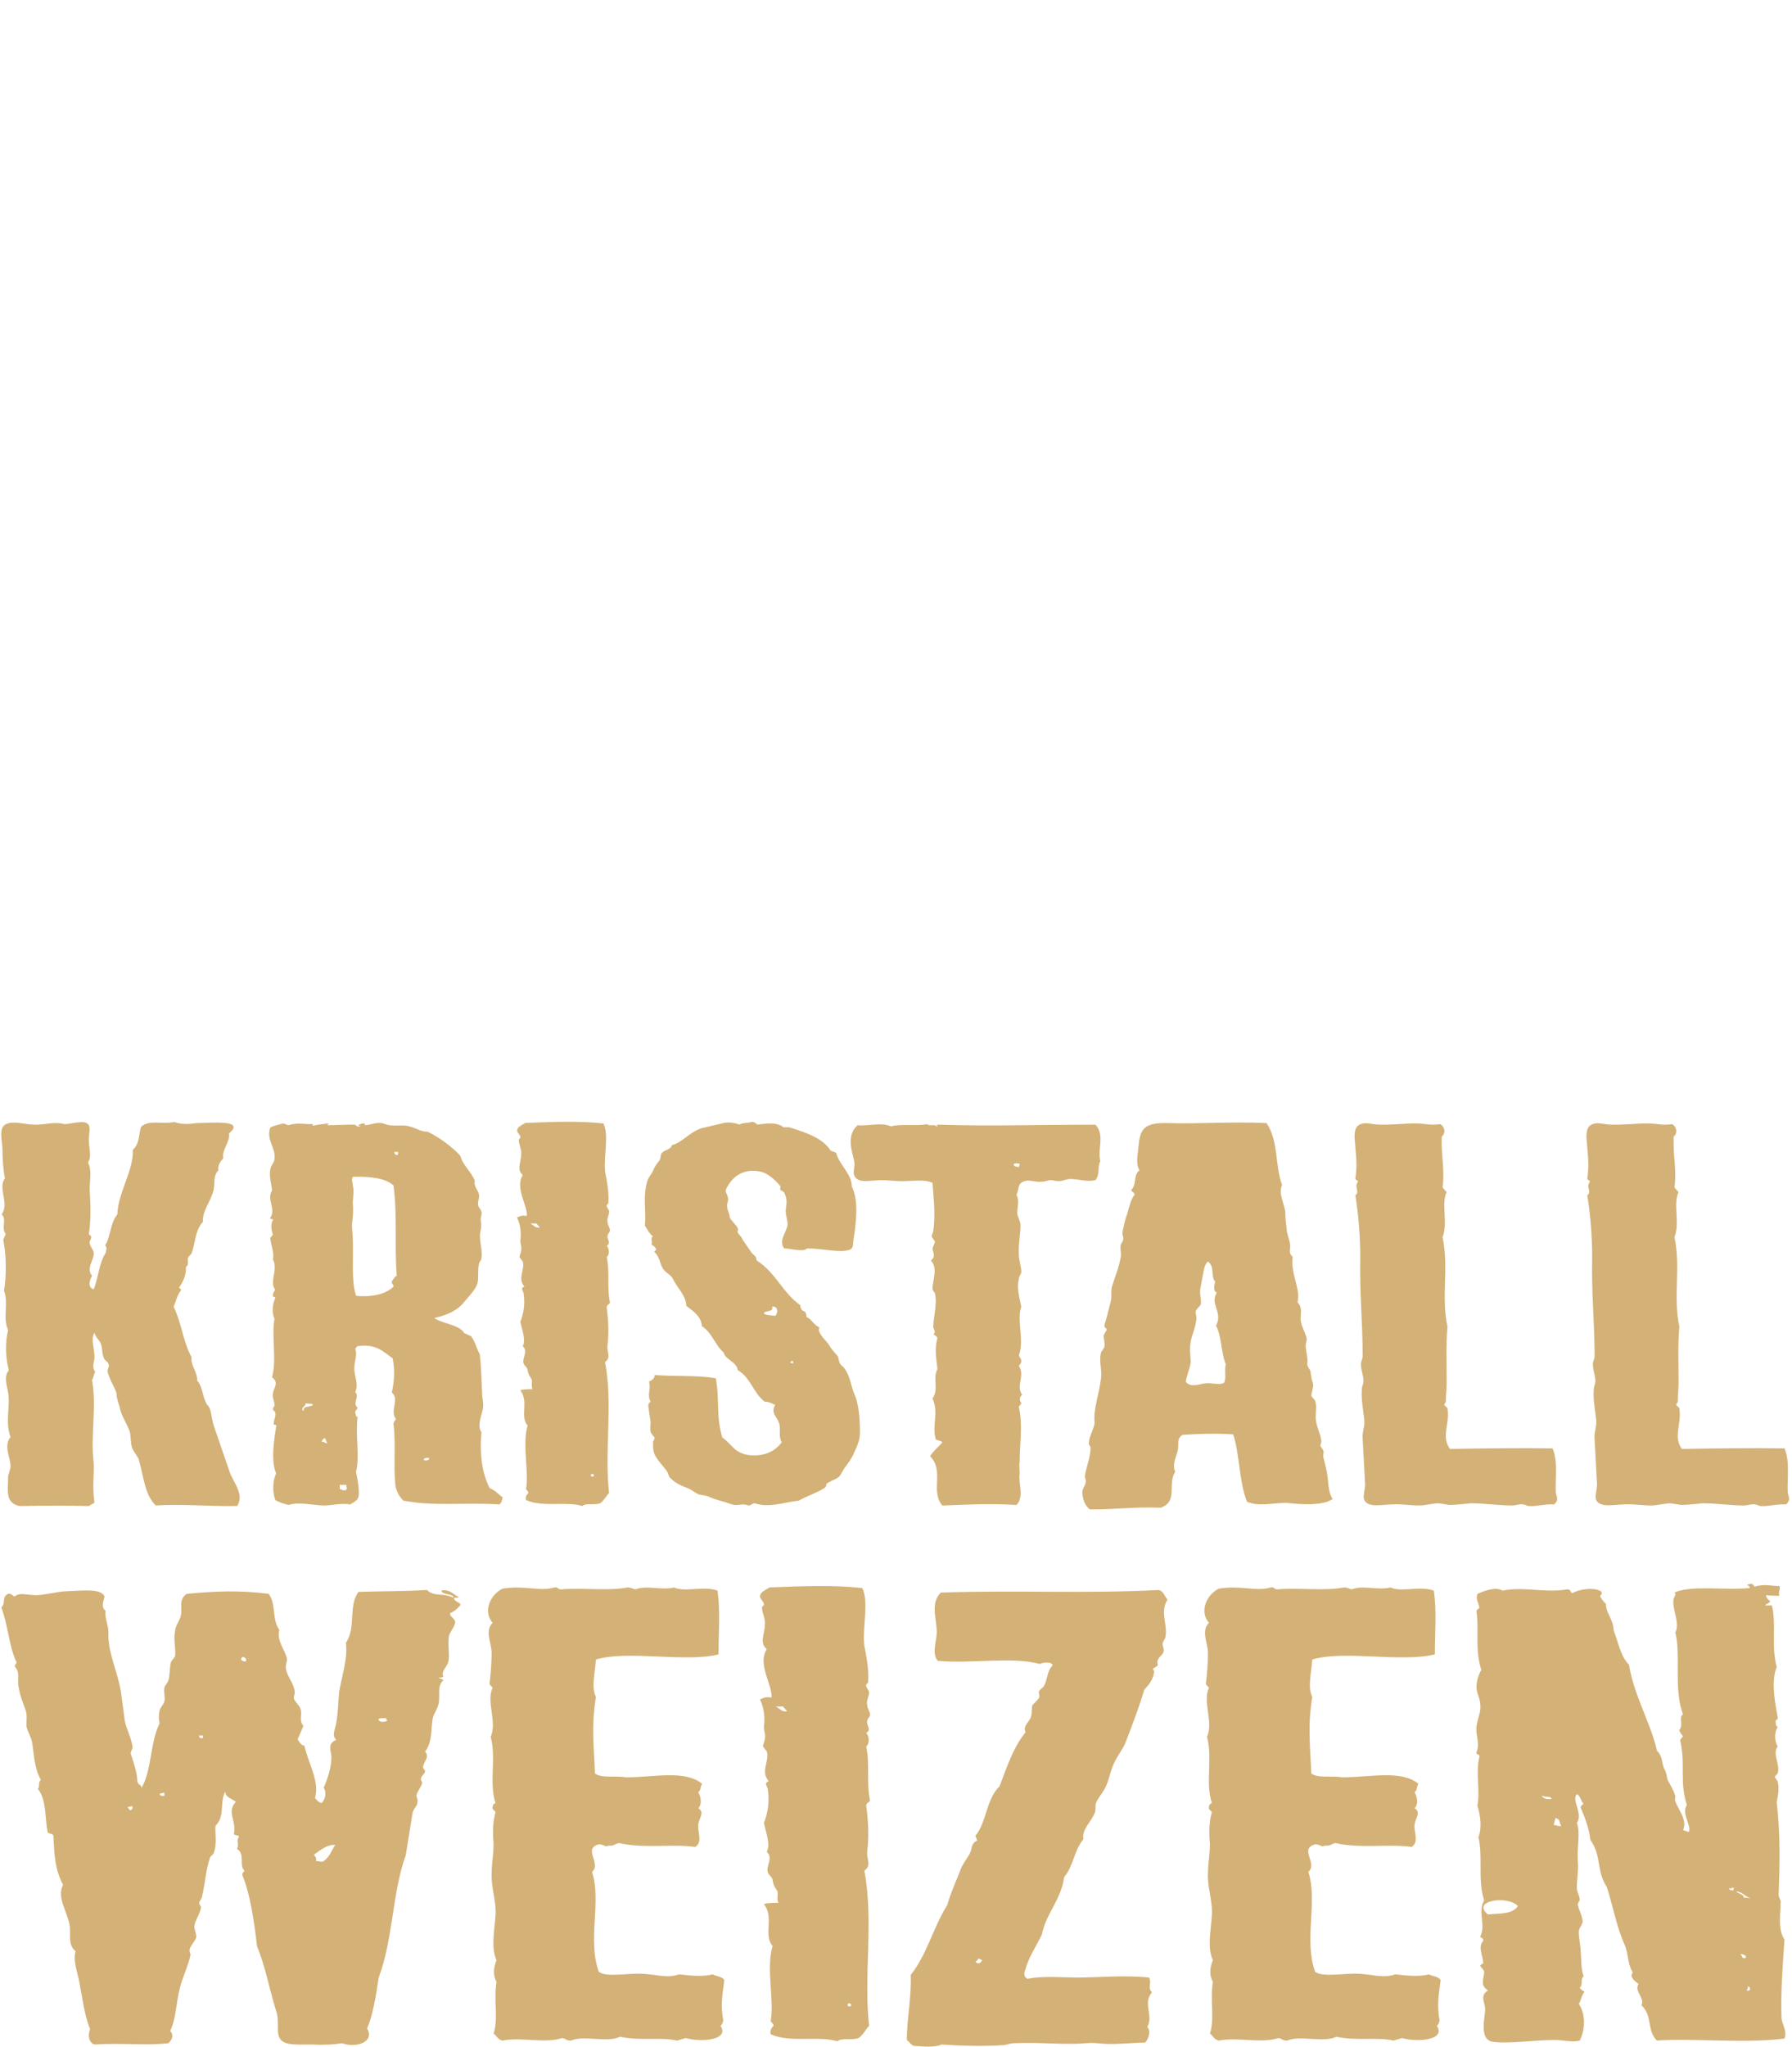 <?xml version="1.0" encoding="UTF-8"?><svg id="a" xmlns="http://www.w3.org/2000/svg" viewBox="0 0 648 740"><defs><style>.b{fill:#d4b176;}</style></defs><g/><g><path class="b" d="M162.77,583.19c-.35,.93,1.4,1.86,1.75,2.79,.35,1.63-1.4,3.26-2.09,5.12-.7,3.26,.35,7.21-.35,9.77-.35,1.63-2.79,3.49-1.75,5.12-.35,.47-.7,.47-1.75,.47,.35,.46,1.4,.46,1.75,.93-2.44,2.33-1.05,5.12-1.75,8.61-.35,1.86-1.75,3.49-2.09,5.12-.7,3.49,0,8.61-2.79,12.1,1.75,1.86-.35,3.49-.7,5.35-.35,.7,.7,.93,.7,1.86,0,.7-1.4,1.63-1.4,2.33-.35,.7,.35,1.16,.35,1.86-.35,1.4-1.75,3.03-2.09,4.42,0,.7,.7,1.63,.35,2.56,0,1.4-1.4,2.09-1.75,3.96l-2.44,15.13c-4.89,13.5-4.54,30.25-9.77,44.22-1.05,6.75-2.09,13.5-4.19,18.39,2.79,4.89-3.84,7.21-9.08,5.35-2.79,.47-6.63,.7-10.82,.47-5.93,0-10.47,.46-11.87-2.56-1.05-2.09,0-6.28-1.05-9.31-2.44-7.68-4.19-17.22-6.98-23.51-1.05-9.08-2.44-18.85-5.24-25.6-.35-.93,.35-1.4,.7-1.86-2.09-1.63,.35-6.28-2.79-7.91,1.05-1.4-.35-2.56,.7-4.19,.35-.93-1.4-.46-1.75-1.16,1.05-4.89-2.79-7.91,.7-11.64-1.4-1.16-3.84-1.63-3.84-3.72-2.09,3.96,0,9.08-3.49,12.33-.35,2.56,.7,6.28-.7,10.01-.35,.7-1.4,1.16-1.4,1.86-1.4,3.96-1.75,9.54-2.79,13.73,0,.7-1.05,1.86-1.05,2.33,0,.7,.7,1.16,.7,1.63-.35,2.33-2.09,4.42-2.44,6.75,0,1.4,.7,2.56,.7,3.96-.35,1.63-2.44,3.26-2.44,4.89,0,.47,.35,1.16,.35,1.63-.7,3.26-2.09,6.28-3.14,9.54-2.09,5.82-1.75,12.8-4.19,17.92,1.4,1.4,.7,3.26-.7,4.42-8.73,.93-17.45-.23-26.53,.47,0-.23-.35,0-.7-.23-1.75-1.16-1.75-3.49-1.05-5.35-2.09-5.12-2.79-11.4-3.84-16.76-.7-3.96-2.44-7.91-1.4-11.4-2.79-2.33-1.75-5.59-2.09-9.08-.7-4.89-4.89-10.47-2.44-14.89-3.14-6.05-3.14-11.4-3.49-17.69,0-.93-1.75-.7-2.09-1.4-1.05-5.35-.35-11.64-3.49-15.59,.7-.7,0-2.56,1.05-3.26-2.44-4.42-2.44-9.08-3.14-13.5-.35-2.09-1.75-3.96-2.09-6.05,0-1.86,.35-3.96-.35-5.82-.7-2.09-2.09-5.35-2.44-8.15-.7-2.56,.7-5.35-1.4-7.45,0-.46,.35-1.16,.7-1.4-2.79-5.59-3.14-13.73-5.59-20.01,1.75-1.4,0-3.72,2.44-4.89,1.4-.23,1.4,.7,2.44,.93,1.75-1.63,4.54-.46,7.68-.46,2.79,0,6.98-1.16,10.47-1.4,6.63-.23,12.92-1.16,14.31,1.86-.35,1.63-1.4,3.96,.35,5.12-.35,2.79,1.05,5.12,1.05,7.91-.35,7.21,3.49,14.43,4.54,21.64l1.4,10.47c.7,3.03,2.44,6.28,2.79,9.31,0,.7-.7,1.63-.7,2.33,1.05,3.03,2.44,7.21,2.44,10.24,.35,1.16,1.75,1.16,1.4,2.33,3.84-6.28,3.14-16.52,6.63-23.51-.35-1.4-.35-3.03,0-4.65,.35-1.16,1.4-2.09,1.75-3.26,.35-1.4-.35-3.26,0-4.89,0-.7,1.05-1.63,1.4-2.56,.7-2.33,.35-4.89,1.05-6.98l1.4-1.86c.35-3.03-.7-6.05,0-9.08,0-1.86,1.75-3.72,2.09-5.82,.7-2.56-1.05-5.35,2.09-7.68,10.12-.93,18.85-1.4,29.67,0,2.79,3.72,1.05,9.08,3.84,13.03-1.05,3.96,2.09,7.21,2.79,10.47,0,1.16-.7,2.56-.35,3.72,.35,2.79,3.14,5.35,3.14,8.61,0,.47-.35,1.16-.35,1.86,.35,1.4,2.09,2.56,2.44,3.96,.7,2.09-.7,4.19,1.05,6.05l-2.09,4.89c.7,.93,1.05,2.09,2.44,2.33,1.4,6.28,5.59,13.03,3.84,18.85,.7,.7,1.05,1.63,2.44,1.86,1.4-1.63,1.75-3.96,.7-5.59,1.4-3.03,2.79-7.45,2.79-10.94,0-2.33-1.75-4.89,1.75-6.28-1.75-1.86-.35-3.72,0-6.28,.7-3.49,.7-7.68,1.05-11.17,1.05-6.05,3.14-11.87,2.44-17.69,3.84-5.59,.7-13.03,4.54-18.39,6.63-.23,18.15-.23,24.79-.7,2.44,2.56,5.93,.93,9.43,2.79,.7-1.4-4.19-.93-4.19-2.56,2.79-.7,4.54,1.63,6.28,2.33,0,.46-1.75,0-1.75,.46,0,1.16,2.09,1.4,2.44,2.33-1.05,1.16-2.09,2.33-3.84,3.03Zm-116.6,70.05c0,.46,.7,.7,.7,1.16,1.05,0,1.05-.7,1.05-1.4-.7,0-1.4,.23-1.75,.23Zm13.27-5.12c-.7,0-1.4,.23-1.75,.46,0,.47,.7,.7,1.75,.7v-1.16Zm13.96-20.71h-1.4c0,.46,0,1.16,1.4,.93v-.93Zm14.31-28.39c-1.05,.7-.35,1.63,1.05,1.63,.7-.47,0-1.63-1.05-1.63Zm25.83,71.45c.35,.7,1.05,1.16,.7,2.33,1.05,0,1.4,.23,2.44,.23,2.44-1.4,3.14-3.96,4.54-6.05-3.14-.23-5.59,2.09-7.68,3.49Zm26.18-49.34c-1.05,0-2.44,0-2.79,.23-.35,1.4,2.79,1.4,3.14,.46-.35-.23-.7-.23-.35-.7Z"/><path class="b" d="M261.57,730.5c-.35,.7-.35,1.4-1.05,1.86,3.49,5.12-6.98,6.05-12.57,4.42l-3.14,.93c-5.59-1.4-12.92,.23-20.6-1.4-4.89,2.33-12.92-.7-17.8,1.4-1.75,0-1.75-.7-3.14-.93-6.28,2.09-14.66-.47-21.64,.93-1.75-.47-2.09-1.86-3.14-2.56,1.75-5.12,0-12.1,1.05-18.62-1.4-2.79-1.05-5.12,0-7.91-2.09-4.65-.7-10.71-.35-16.29,.35-5.12-1.75-10.24-1.4-15.36,0-3.03,.7-6.98,.7-10.47-.35-3.72-.35-7.68,.7-11.4-.35-.7-1.4-.93-1.05-1.86,0-.7,.35-1.16,1.05-1.4-2.44-7.45,.35-16.06-1.75-23.97,2.44-5.35-1.75-12.8,.7-17.69-.35-.7-1.4-.93-1.05-2.09,.35-3.03,.7-6.98,.7-10.94-.35-3.96-2.44-7.68,.35-10.47-3.49-3.96-1.05-10.01,3.49-12.33,7.68-1.4,13.61,1.16,18.85-.47,1.4-.23,1.05,.7,2.44,.7,7.68-.7,16.76,.7,24.09-.7,1.05,0,1.75,.47,2.79,.7,3.84-1.63,9.77,.47,13.96-.7,3.84,1.86,10.82-.7,15.71,1.16,1.05,7.68,.35,15.36,.35,23.04-12.22,3.03-32.81-1.63-44.33,1.86-.35,5.12-1.75,10.01,0,13.5-1.75,10.71-.7,18.15-.35,27.69,2.44,1.86,7.33,.7,11.17,1.4,10.12,0,21.29-2.79,27.58,2.33-.7,.93-.35,2.33-1.4,3.03,1.05,1.86,1.4,4.42,0,5.82,2.44,1.4,.35,3.49,0,5.82-.35,2.79,1.75,6.28-1.05,8.15-8.73-1.16-18.5,.7-27.58-1.4-1.4,.23-1.75,1.16-3.84,.93-1.4,.7-1.4-.46-3.49-.46-5.93,1.63,1.05,6.75-2.44,10.01,3.49,10.71-1.75,24.44,2.44,36.07,2.79,2.09,10.47,.46,15.36,.7,4.19,0,9.43,1.86,13.61,.23,4.19,.46,8.73,.93,12.22,0,1.05,.7,3.49,.7,4.19,2.09-.7,5.35-1.4,9.31-.35,14.66Z"/><path class="b" d="M313.24,652.77c.7,5.12,1.05,11.17,.35,16.52-.35,2.56,1.75,5.12-1.05,6.98,3.49,17.92-.35,38.4,1.75,56.09-1.4,1.4-2.09,3.26-3.84,4.42-2.44,.93-5.93-.23-7.68,1.16-6.98-2.09-17.1,.7-24.09-2.56-.35-1.4,.35-2.33,1.05-3.03,0-.7-.7-1.16-1.05-1.63,1.4-7.45-1.75-19.08,.7-27.23-3.49-3.96,.7-10.24-3.14-15.13,1.05-.47,3.84-.47,5.24-.47-.7-1.4,0-2.79-.35-4.19-.7-1.16-1.4-1.86-1.75-3.96,0-1.16-1.75-2.09-1.75-3.03-.7-2.09,2.09-5.12-.35-7.21,1.4-2.79-.35-7.21-1.05-10.47,1.4-3.49,2.09-7.45,1.4-12.33-.35-1.16-1.4-2.09,.35-2.79-3.14-3.49,.35-7.21-.7-10.71l-1.4-1.86c0-.7,.7-1.86,.7-2.79,.35-1.4-.35-2.79-.35-4.19,.35-2.79,.35-6.28-1.4-10.01,1.75-.7,1.75-.93,4.19-.7,.35-4.42-5.24-12.1-1.75-17.45-2.79-2.33-.7-5.59-.7-8.84,.35-1.86-1.05-4.42-1.05-6.28,0-.23,1.05-.93,.7-1.16,0-.93-1.4-1.86-1.4-2.79,0-1.63,2.44-2.56,3.49-3.26,12.22-.47,23.04-.93,33.51,.23,2.44,5.12,0,13.96,.7,20.71,.7,3.49,1.75,8.84,1.4,13.27,0,.47-1.05,.93-.7,1.4,0,.7,1.05,1.63,1.05,2.33,0,1.4-1.05,3.03-.7,4.42,0,1.4,1.05,2.56,1.05,3.72,0,.7-1.05,1.4-1.05,2.33-.35,1.4,1.75,3.03-.35,4.19,1.05,1.16,1.4,3.72,0,4.89,1.4,6.05,0,13.5,1.4,19.55-.35,.7-1.4,.93-1.4,1.86Zm-30.02-35.84h-2.79c1.4,.46,2.44,2.33,4.19,1.63-.35-.47-1.05-.93-1.4-1.63Zm23.74,107.29c-.7,.23-.7,1.16,.35,1.16,.7-.23,.7-1.16-.35-1.16Z"/><path class="b" d="M421.45,591.57c0,.93-1.05,1.86-1.05,2.79s.7,1.86,.35,2.79c-.35,1.16-1.75,1.86-2.09,3.03-.35,.47,0,1.4,0,1.86-.35,.46-1.4,.93-1.75,1.16,0,.47,.7,1.16,.35,1.63-.35,2.33-1.75,4.19-3.49,6.05-2.09,6.98-4.54,13.27-6.98,19.55-1.05,2.33-2.79,4.42-3.84,6.75-1.4,2.79-1.75,5.82-3.14,8.84-1.05,2.09-2.79,3.96-3.49,5.82-.35,1.16,0,2.09-.35,3.26-1.05,3.26-4.89,6.05-4.19,9.77-3.49,4.19-3.49,9.54-6.98,13.73-1.05,8.15-6.63,13.26-8.03,20.71-1.75,3.72-4.89,8.38-5.93,12.57-.35,.93-1.05,2.56,.7,3.49,5.59-1.16,12.22-.47,18.15-.47,7.33,0,16.41-.93,25.83,0,1.05,2.09-.7,3.72,1.05,5.35-3.49,3.96,.7,8.38-1.75,12.57,1.4,1.16,.7,3.96-.7,5.59-3.84,0-9.77,.7-14.31,.47-3.14-.23-4.54-.47-7.33-.23-7.33,.7-16.41-.46-25.83,0-1.4,0-2.79,.7-4.19,.7-6.98,.47-15.01,.23-21.99-.23-2.44,1.16-6.98,.7-10.12,.46-1.05-.46-1.4-1.4-2.44-2.09,0-7.45,1.75-15.59,1.4-23.51,5.93-7.45,8.03-16.99,13.27-25.37,1.05-3.96,2.79-7.68,4.54-12.1,.7-2.33,2.44-4.42,3.49-6.28,1.05-1.86,.35-3.72,2.79-4.89l-.7-1.63c4.19-5.12,3.84-13.27,8.73-17.92,2.79-7.21,4.89-13.96,9.43-19.55-1.05-2.09,1.05-3.49,1.75-5.12,.7-1.4,.35-3.26,.7-4.65,.7-.93,2.09-1.86,2.44-2.79,.35-.7-.35-1.63,0-2.33s1.4-1.16,1.75-1.86c1.4-2.56,1.05-5.35,3.14-7.45-.35-1.63-4.19-.93-4.54-.47-10.12-2.79-25.13,0-37-1.16-2.09-2.56-.7-6.05-.35-10.01,0-5.58-2.44-10.47,1.4-14.66,27.58-.93,51.32,.47,78.89-.93,1.75,.47,2.09,2.33,3.14,3.49-2.79,4.19,0,8.84-.7,13.27Zm-67.72,116.36c0,.7-.7,.93-1.05,1.4,.35,0,.7,.23,.7,.46,1.4,0,1.4-.7,1.75-1.16l-1.4-.7Z"/><path class="b" d="M520.6,730.5c-.35,.7-.35,1.4-1.05,1.86,3.49,5.12-6.98,6.05-12.57,4.42l-3.14,.93c-5.59-1.4-12.92,.23-20.6-1.4-4.89,2.33-12.92-.7-17.8,1.4-1.75,0-1.75-.7-3.14-.93-6.28,2.09-14.66-.47-21.64,.93-1.75-.47-2.09-1.86-3.14-2.56,1.75-5.12,0-12.1,1.05-18.62-1.4-2.79-1.05-5.12,0-7.91-2.09-4.65-.7-10.71-.35-16.29,.35-5.12-1.75-10.24-1.4-15.36,0-3.03,.7-6.98,.7-10.47-.35-3.72-.35-7.68,.7-11.4-.35-.7-1.4-.93-1.05-1.86,0-.7,.35-1.16,1.05-1.4-2.44-7.45,.35-16.06-1.75-23.97,2.44-5.35-1.75-12.8,.7-17.69-.35-.7-1.4-.93-1.05-2.09,.35-3.03,.7-6.98,.7-10.94-.35-3.96-2.44-7.68,.35-10.47-3.49-3.96-1.05-10.01,3.49-12.33,7.68-1.4,13.61,1.16,18.85-.47,1.4-.23,1.05,.7,2.44,.7,7.68-.7,16.76,.7,24.09-.7,1.05,0,1.75,.47,2.79,.7,3.84-1.63,9.77,.47,13.96-.7,3.84,1.86,10.82-.7,15.71,1.16,1.05,7.68,.35,15.36,.35,23.04-12.22,3.03-32.81-1.63-44.33,1.86-.35,5.12-1.75,10.01,0,13.5-1.75,10.71-.7,18.15-.35,27.69,2.44,1.86,7.33,.7,11.17,1.4,10.12,0,21.29-2.79,27.58,2.33-.7,.93-.35,2.33-1.4,3.03,1.05,1.86,1.4,4.42,0,5.82,2.44,1.4,.35,3.49,0,5.82-.35,2.79,1.75,6.28-1.05,8.15-8.73-1.16-18.5,.7-27.58-1.4-1.4,.23-1.75,1.16-3.84,.93-1.4,.7-1.4-.46-3.49-.46-5.93,1.63,1.05,6.75-2.44,10.01,3.49,10.71-1.75,24.44,2.44,36.07,2.79,2.09,10.47,.46,15.36,.7,4.19,0,9.43,1.86,13.61,.23,4.19,.46,8.73,.93,12.22,0,1.05,.7,3.49,.7,4.19,2.09-.7,5.35-1.4,9.31-.35,14.66Z"/><path class="b" d="M599.15,737.72c-3.84-3.96-1.4-8.84-5.59-12.8,1.4-2.56-2.79-5.12-1.05-7.68-1.05-.93-3.49-2.33-2.09-4.19-2.09-3.49-1.4-6.75-3.14-10.47-2.79-6.28-4.19-14.2-6.28-20.48-3.84-5.82-1.75-11.17-5.93-16.99-.35-3.96-2.09-8.38-3.49-11.64,0-.7,.7-.93,1.05-1.4-1.05-.93-1.05-2.79-2.44-3.49-2.09,2.33,2.44,6.98,0,10.47,1.4,3.26,0,8.84,.35,13.73,.35,3.03-.35,6.52-.35,9.77,0,1.4,1.05,2.79,1.05,4.19,0,.46-.7,1.16-.7,1.86,.35,1.86,1.75,4.19,1.75,6.28-.35,1.16-1.4,2.33-1.4,3.49,0,2.33,.7,5.12,.7,7.45,.35,3.03,0,5.59,1.05,8.61-1.4,1.4,0,2.79-1.4,4.19,.35,.47,1.05,1.16,1.75,1.4-1.4,1.86-1.05,2.79-2.09,4.42,2.44,3.49,2.44,9.08,.35,13.27-2.79,.7-5.93-.23-9.08-.23-6.98,0-16.41,1.4-21.99,.7-5.59-.47-3.14-8.61-3.14-11.87,0-2.33-2.09-4.89,1.05-6.75-3.14-1.86-1.4-4.42-1.4-6.75,0-.7-1.05-1.4-1.4-2.09,0-.47,.7-.7,1.05-.93,0-2.79-2.09-5.82,0-8.14,.35-1.16-1.05-.93-1.05-1.63,2.09-3.96-1.05-9.08,1.4-13.03-2.44-7.21-.35-16.06-2.09-22.81,1.4-3.49,.7-7.91-.35-11.4,1.05-5.59-.7-11.87,.7-17.69,.35-.93-1.4-.7-1.05-1.63,1.4-3.03-.35-6.05,0-9.31,.35-2.79,1.75-5.35,1.4-7.91,0-2.09-1.4-4.19-1.4-6.28s.7-4.42,1.75-6.28c-2.44-7.68-.7-14.66-1.75-21.18,0-.7,1.05-.93,1.05-1.4-.35-1.86-1.4-3.03-.7-4.89,2.09-.93,6.63-2.79,9.08-1.16,7.33-1.63,15.36,.93,23.39-.47,1.4,0,1.05,.93,1.75,1.4,2.44-1.4,7.68-2.33,10.47-.7,.7,.93,0,.93-.35,1.86,.7,.93,1.05,1.86,2.09,2.56,0,3.49,2.79,5.82,2.79,9.54l1.05,3.03c1.05,3.26,2.09,7.21,4.54,9.54,1.75,11.17,8.03,21.41,10.12,31.18,2.09,1.63,1.75,5.12,2.79,6.75,.7,1.16,.7,2.56,1.05,3.72,.7,1.4,2.09,3.49,2.79,5.82,0,.7-.35,1.16,0,1.86,.7,2.56,4.54,6.75,2.79,10.47l2.09,.7c1.05-2.56-2.79-6.52-.7-9.77-2.79-8.61-.35-14.43-2.44-23.51l1.05-1.4c-.7-.7-1.05-1.4-1.4-2.09,1.75-2.09-.35-4.65,1.4-5.82-3.49-8.84-.7-21.64-2.79-29.56,1.75-3.26-1.05-8.15-.7-11.64,0-1.16,1.4-2.09,.35-2.79,6.28-2.79,18.15-.7,27.23-1.63,.35-.93-2.09-1.16,0-1.4,.7-.46,1.4,.23,1.75,.93,3.49-1.16,6.28-.23,9.08-.23,.35,1.4-.7,2.33,0,3.49-1.75,0-3.49,0-4.89-.23,0,.93,.7,1.63,1.4,2.09,0,.93-1.4,.93-1.75,1.63h2.44c1.75,7.21-.35,13.96,1.75,22.34-2.09,4.89-.7,12.33,.35,18.15,.35,.93-1.05,.7-.7,1.63,0,.7,0,1.4,.7,1.86-1.4,2.09-1.05,5.35,0,6.98-2.09,2.79,1.05,6.52,0,9.77l-1.05,1.16c0,.46,1.05,1.4,1.05,1.86,.7,2.33,0,5.59-.35,7.45,1.4,11.87,1.05,22.81,.7,33.51,0,.93,1.05,2.09,.7,2.79,0,4.19-1.05,9.77,1.4,13.27-.7,10.47-1.4,19.55-1.05,28.62,.35,2.33,2.09,4.66,1.05,7.21-15.36,1.86-32.47-.23-46.08,.7Zm-61.09-45.61c4.54-.47,8.73,0,10.82-3.03-3.49-3.96-17.11-2.09-10.82,3.03Zm19.55-43.05c0,1.16,2.44,1.63,3.49,1.16-.7-1.16-2.44-.23-3.49-1.16Zm4.89,8.15l-.7,2.56c1.05,0,2.09,.7,2.79,.23-1.05-1.16,0-2.09-2.09-2.79Zm63.88,25.13c0,.46-.7,.46-1.05,.23-.35,.7,.7,.7,1.4,.93,0-.7,.7-.93-.35-1.16Zm1.4,1.4c.7,.93,2.79,.93,2.79,2.33,1.05-.23,3.14,.46,2.09,0-2.09-.7-2.44-2.09-4.89-2.33Zm1.4,22.81c1.05,.23,.35,1.4,1.75,1.4,1.4-.7-1.05-1.86-1.75-1.4Zm2.44,13.03c1.75,.46,1.4-1.63,.35-1.4,.35,.7-.35,.93-.35,1.4Z"/></g><g/><g><path class="b" d="M85.73,544.44c-9.72,.2-19.15-.79-29.46-.2-4.12-4.32-4.12-10.02-6.19-16.89-.59-1.18-1.77-2.55-2.36-4.12-.59-1.77-.29-4.12-.88-5.89-1.18-3.14-3.24-6.09-3.54-8.64-.59-1.77-1.18-3.34-1.18-5.11-.88-2.55-2.65-5.11-3.24-7.86,0-.98,.88-1.77,.29-2.75,0-.59-1.18-.98-1.47-1.77-.88-1.57-.59-3.53-1.18-5.3-.59-1.57-2.06-2.55-2.36-4.12-1.47,2.36,0,5.5,0,8.84,0,1.77-1.18,3.54,.29,5.3-.59,.79-.59,2.16-1.18,2.95,1.77,9.82-.59,20.03,.59,29.66,.29,4.32-.59,8.45,.29,14.73l-2.06,1.18c-7.07-.2-15.32-.2-25.04,0-5.3-1.18-4.12-5.7-4.12-10.41,0-1.18,.88-2.55,.88-4.12,0-2.95-2.65-7.27,0-10.41-2.06-5.7,0-11-.88-16.1-.29-2.16-1.77-5.89,.29-8.05-1.18-4.12-1.47-9.82-.29-14.53-2.06-4.32,.29-9.82-1.47-14.14,.88-5.3,.88-13.16-.29-18.46l.88-2.16c-1.77-2.16,.59-5.3-1.47-7.07,2.95-3.73-1.47-9.62,1.18-12.96-.59-3.54-.88-7.07-.88-11,0-2.36-1.77-7.86,1.77-8.84,2.65-.98,6.78,.39,10.02,.39,3.83,0,7.36-1.18,10.61-.2,3.54-.2,7.66-1.77,8.84,.39,.59,.98,0,3.34,0,5.3,0,3.14,1.18,5.7-.29,8.25,1.47,2.75,.59,6.48,.59,9.62,.29,4.91,.59,10.21-.29,16.3,1.77,.98,.29,1.77,.29,2.95s1.18,2.36,1.47,3.54c.29,2.75-2.95,5.7-.59,8.45-.88,1.57-1.77,4.12,.59,4.91,1.77-4.32,1.77-9.23,4.42-13.35,0-1.18,.59-1.57-.29-2.55,2.06-3.14,1.77-8.05,4.42-11.2,.29-8.05,5.89-15.71,5.6-23.37,2.36-1.96,2.06-5.11,2.95-8.25,2.95-2.75,7.36-.79,12.08-1.77,2.65,.98,5.6,.79,7.95,.39,5.3,0,17.97-1.38,11.78,3.73,.59,2.95-2.65,5.7-2.06,9.03-1.18,1.18-2.06,2.75-1.77,4.32-2.06,2.16-1.18,4.71-1.77,7.27-.88,3.73-4.12,7.46-3.83,11.39-2.95,3.14-2.65,7.66-4.12,11.39-.29,.59-.88,.79-1.18,1.38-.59,1.18,.59,2.55-.88,3.54,.29,2.36-.88,5.3-2.36,7.27-.29,.59,.88,.39,.59,1.18-1.47,1.77-1.77,4.12-2.65,5.89,2.95,5.89,3.24,12.18,6.48,18.26-.29,3.34,2.06,4.91,2.06,8.45,2.06,2.36,1.77,5.5,3.24,8.05,.29,.79,.88,1.18,1.18,1.77,.88,2.16,.88,4.71,1.77,7.07l5.6,16.3c.88,2.36,2.36,4.32,2.95,6.29,.88,2.16,.88,3.93-.29,5.89Z"/><path class="b" d="M180.59,543.86c-12.96-.79-23.86,.79-34.76-1.38-1.77-1.77-2.95-4.32-2.95-6.68-.59-6.87,.29-14.34-.59-21.01,0-.79,.59-1.18,.88-1.77-2.36-3.14,1.47-7.07-1.47-9.62,.88-4.12,1.18-8.05,.29-12.37-3.24-2.16-5.89-5.5-12.96-4.32,0,.39-.29,.59-.59,.79,.88,2.36-.29,4.52-.29,6.68-.29,2.95,1.77,6.29,.29,9.03,1.77,1.77-1.18,3.93,.88,5.7-.29,.79-.88,.98-.88,1.77,.29,.39,0,1.38,.88,1.57-.88,6.68,.88,14.34-.59,19.84,.29,1.18,1.47,7.07,.88,9.03-.29,1.38-1.77,1.96-2.95,2.75-3.24-.59-6.48,.39-9.72,.39-4.42-.2-8.84-1.38-12.67-.2-2.06-.59-2.95-.79-4.71-1.77-1.18-3.34-.88-7.07,.29-9.62-2.06-4.91-.59-12.77,0-16.89,.59-.79-.88-.59-.88-.98,0-1.57,.88-2.75,.59-4.12,0-.39-.88-.79-.88-1.18,0-.59,.59-.98,.59-1.57,0-1.38-.88-2.75-.59-4.12,.29-2.16,2.36-3.93-.29-5.89,1.77-6.87-.29-14.34,.88-21.21-1.18-2.36-.59-5.7,.29-7.46,0-.59-.88-.2-.88-.79,0-.79,.29-1.57,.88-2.16-2.36-2.75,1.18-7.46-.88-11,.59-2.16-.59-4.71-.88-7.27-.29-.79,.59-.98,.88-1.77-.59-1.57-.88-3.73,0-5.11,.29-.79-1.47-.2-.88-.98,2.06-3.14-1.47-6.68,.59-9.82-.29-2.55-1.18-5.5-.59-7.86,.29-1.38,1.47-2.36,1.47-3.54,.59-3.93-3.24-7.07-1.47-11.39,1.18-.59,2.95-.98,4.42-1.38,.88,0,1.18,.39,2.06,.59,3.24-.98,5.01-.39,8.25-.39,.59-.2,.59,.2,.59,.59,1.77-.39,3.24-.59,5.3-.79,1.18-.2,0,.2,0,.59,2.95,0,5.89-.2,9.13-.2,1.47-.2,1.47,1.18,2.65,.59,1.18-.2-1.47,0-.29-.59,.29-.2,.88-.2,.88-.39,.88-.2,1.18,0,1.18,.59,1.47,0,3.24-.79,4.71-.79,1.77-.2,2.65,.59,4.12,.79,2.36,.39,5.01-.2,7.07,.39,2.65,.59,4.12,1.96,6.78,1.96,4.71,2.36,8.54,5.3,11.78,8.64,.88,3.54,4.12,5.89,5.3,9.23-.59,1.77,1.18,3.14,1.47,4.91,.29,1.18-.59,2.36-.29,3.73,0,.79,.88,1.37,1.18,2.36,.29,.79-.29,1.96-.29,2.95,.29,1.57,.29,2.36,0,3.93-.88,3.14,.88,6.87,.29,10.02,0,.79-.88,1.38-.88,1.96-.59,2.55,0,5.11-.59,7.27-.88,2.36-3.24,4.71-4.71,6.48-2.06,2.75-5.6,4.71-10.9,5.89,3.24,2.16,9.13,2.36,10.9,5.5,.88,.2,1.47,.79,2.36,.98,1.47,1.77,2.06,4.52,3.24,6.68,.59,5.3,.59,10.21,.88,15.12,.29,2.16,.59,3.73,0,5.5-.59,2.16-1.77,5.7-.29,7.46-.59,5.89-.29,13.94,2.95,20.23,2.06,.79,3.24,2.36,4.71,3.34-.29,.98-.29,1.96-1.18,2.55Zm-70.11-36.53c.29,.98-2.36,1.96-.59,2.75-.59-2.16,2.95-1.18,3.24-2.36-.29-.39-1.47-.2-2.65-.39Zm6.78,12.57c-.29,.39-.88,.59-.88,1.38,1.18-.2,.88,.59,2.06,.39-.88-.79-.29-1.37-1.18-1.77Zm5.6,16.89v1.57c.88,0,.88,.59,2.06,.39,.88-.39,.29-1.18,.29-1.96h-2.36Zm19.44-108.21c-2.65-2.55-7.95-3.34-14.73-3.14-.59,1.18,0,1.96,0,3.14,.59,1.96,0,4.52,0,6.48,.29,2.75,0,4.91-.29,7.66,0,1.57,.29,3.54,.29,5.11,.29,7.66-.59,15.32,1.18,20.62,5.6,.59,10.9-.59,13.55-3.34,0-.98-.88-.98-.59-1.96,.59-.59,.88-1.57,1.77-1.96-.88-10.02,.29-21.6-1.18-32.6Zm.29-12.18c0,.59,.29,1.18,1.18,1.18,0-.39,.29-.59,.29-.98-.29-.2-.88-.2-1.47-.2Zm10.61,111.36c.59,.39,2.06,.2,2.06-.59-.88-.39-2.06,0-2.06,.59Z"/><path class="b" d="M219.37,472.56c.59,4.32,.88,9.43,.29,13.94-.29,2.16,1.47,4.32-.88,5.89,2.95,15.12-.29,32.41,1.47,47.33-1.18,1.18-1.77,2.75-3.24,3.73-2.06,.79-5.01-.2-6.48,.98-5.89-1.77-14.44,.59-20.33-2.16-.29-1.18,.29-1.96,.88-2.55,0-.59-.59-.98-.88-1.37,1.18-6.29-1.47-16.1,.59-22.98-2.95-3.34,.59-8.64-2.65-12.77,.88-.39,3.24-.39,4.42-.39-.59-1.18,0-2.36-.29-3.54-.59-.98-1.18-1.57-1.47-3.34,0-.98-1.47-1.77-1.47-2.55-.59-1.77,1.77-4.32-.29-6.09,1.18-2.36-.29-6.09-.88-8.84,1.18-2.95,1.77-6.28,1.18-10.41-.29-.98-1.18-1.77,.29-2.36-2.65-2.95,.29-6.09-.59-9.03l-1.18-1.57c0-.59,.59-1.57,.59-2.36,.29-1.18-.29-2.36-.29-3.54,.29-2.36,.29-5.3-1.18-8.45,1.47-.59,1.47-.79,3.54-.59,.29-3.73-4.42-10.21-1.47-14.73-2.36-1.96-.59-4.71-.59-7.46,.29-1.57-.88-3.73-.88-5.3,0-.2,.88-.79,.59-.98,0-.79-1.18-1.57-1.18-2.36,0-1.38,2.06-2.16,2.95-2.75,10.31-.39,19.44-.79,28.28,.2,2.06,4.32,0,11.78,.59,17.48,.59,2.95,1.47,7.46,1.18,11.19,0,.39-.88,.79-.59,1.18,0,.59,.88,1.38,.88,1.96,0,1.18-.88,2.55-.59,3.73,0,1.18,.88,2.16,.88,3.14,0,.59-.88,1.18-.88,1.96-.29,1.18,1.47,2.55-.29,3.54,.88,.98,1.18,3.14,0,4.12,1.18,5.11,0,11.39,1.18,16.5-.29,.59-1.18,.79-1.18,1.57Zm-25.34-30.25h-2.36c1.18,.39,2.06,1.96,3.54,1.38-.29-.39-.88-.79-1.18-1.38Zm20.03,90.54c-.59,.2-.59,.98,.29,.98,.59-.2,.59-.98-.29-.98Z"/><path class="b" d="M308.93,525c-.88,2.16-2.06,3.73-3.54,5.7l-1.77,2.95c-1.18,1.18-3.54,1.77-4.71,2.75-.29,.39,0,.98-.59,1.37-2.36,1.77-6.48,2.95-9.43,4.71-5.3,.59-10.9,2.75-15.91,.98-1.18,0-1.18,.79-2.36,.79-1.77-.79-3.54,0-5.01-.2s-2.95-.98-4.71-1.38c-2.06-.59-3.24-.98-5.01-1.77-1.18-.39-2.65-.39-3.54-.79-.88-.39-2.06-1.38-3.24-1.96-2.65-.98-5.01-1.96-6.78-3.93-.59-.39-.59-1.57-1.18-2.36-1.18-1.77-4.12-4.52-4.71-6.87-.29-.79-.29-2.36-.29-3.54,0-.59,.59-1.18,.59-1.57-.29-.79-1.47-1.57-1.47-2.36-.29-.98,0-2.36,0-3.54l-.59-3.73c0-1.57-.88-2.36,.59-3.54-1.47-2.55,.29-4.32-.59-7.27,1.47-.59,2.06-1.38,2.06-2.36,6.78,.59,15.02,0,22.09,1.18,1.47,7.66,0,13.55,2.36,21.41,3.54,2.36,4.42,6.29,11.19,6.48,5.01,0,7.95-1.77,10.31-4.71-1.47-2.55,0-4.91-1.18-7.46-.59-1.77-2.95-3.34-1.18-6.09-1.18-.39-2.06-1.18-3.83-1.18-4.12-3.14-5.01-8.64-9.72-11.39-.29-2.95-4.71-3.93-5.01-6.29-3.24-2.75-4.12-7.07-7.95-9.62-.29-3.34-2.65-5.11-5.6-7.27-.29-4.12-3.24-6.29-5.01-10.02-.59-1.18-2.36-1.96-3.24-3.14-1.47-1.96-1.18-4.32-3.24-6.29-.29-.59,.59-.59,.59-.98-.29-.79-.88-1.37-1.77-1.77,.59-1.18-.59-2.36,.59-2.95-1.47-1.18-2.06-2.55-2.95-3.93,.59-5.11-.88-10.21,.88-16.1,.29-1.18,1.47-2.36,2.06-3.73,.59-1.38,1.18-2.36,2.36-3.73,.59-1.18,.29-2.16,.88-2.75,.88-.98,3.54-1.38,3.54-2.75,3.83-.98,6.19-4.52,10.61-6.09l8.25-1.96c1.47-.39,4.12,0,5.6,.59,1.47-.79,2.65-.39,4.42-.98,1.18,0,1.47,.59,2.06,.98,3.54-.39,7.07-.98,9.43,.98h2.06c6.48,1.96,12.37,4.12,15.02,8.45,.59,.39,1.77,.39,2.06,.98,1.18,4.32,5.6,7.46,5.6,11.98,2.65,5.3,1.47,13.75,.59,19.25-.29,2.16,.29,3.53-2.65,3.93-3.54,.59-9.13-.79-13.85-.79-.59,0-.88,.59-1.47,.59-2.65,.2-5.3-.59-7.07-.59-2.06-2.75,.59-5.5,1.18-8.25,.29-1.57-.88-3.93-.59-6.09,.29-1.96,.59-3.34-.59-5.89-.29-.39-1.18-.59-1.47-1.18,0-.59,.29-.98,0-1.18-1.47-1.96-4.42-4.52-6.78-5.11-6.78-1.57-10.61,2.16-12.37,5.5-1.18,1.77,0,2.16,.29,3.93,.29,1.18-.59,2.16-.29,3.34,0,1.18,.88,2.16,.88,3.54,.29,1.18,2.36,2.75,2.95,4.12,.29,.59-.29,1.18,0,1.57,.59,.98,1.18,1.18,1.77,2.55l3.24,4.71c.59,.79,1.77,1.18,1.77,2.75,7.07,4.52,9.13,11.39,15.91,16.3-.29,.79,.29,.79,.29,1.38,.29,.59,.88,.59,1.47,.98,0,.59,.59,.79,.29,1.77,2.06,.79,2.65,2.95,4.71,3.73,0,.39-.29,1.18,0,1.57,.59,1.77,2.65,3.34,3.83,5.3,.59,1.18,2.06,2.55,2.95,3.73,.29,.79,.29,1.96,.88,2.75,.29,.59,1.18,.98,1.47,1.57,2.06,2.75,2.36,6.29,3.54,9.23,1.77,3.54,2.06,10.02,2.06,13.94,0,2.36-.88,4.91-2.06,7.07Zm-29.16-52.63h-.59c.88,2.16-2.95,1.18-2.95,2.55,.88,.59,2.95,.59,4.12,.79,.88-.79,1.18-3.14-.59-3.34Zm6.48,19.64c-.29,.2-.59,.39-.29,.79h.88c0-.59,0-.79-.59-.79Z"/><path class="b" d="M396.12,426.61c-3.24,.79-5.89-.39-9.13-.39-1.47,0-2.65,.79-4.12,.79-1.18,0-2.06-.39-2.95-.39s-2.06,.59-3.24,.59c-2.06,.2-4.12-.59-5.3-.39-3.83,.59-2.65,2.95-3.83,5.11,1.18,2.16,.29,4.52,.29,6.87,.29,1.38,1.18,2.75,1.18,4.12,0,3.54-.88,7.27-.59,10.8,0,1.96,.88,4.12,.88,6.09,0,.79-.88,1.57-.88,2.55-.88,3.34,.29,7.07,.88,10.02-1.77,4.91,1.18,11.98-.88,17.68,.29,.59,.88,1.18,.88,1.96,0,.98-.59,1.18-.88,1.77,2.36,3.54-1.18,7.07,1.18,10.41-.88,.79-1.18,1.96-.29,2.95,0,.59-.88,.98-.88,1.57,1.47,6.48,.29,12.96,.29,19.64-.29,1.57,0,2.75,0,4.32-.59,3.73,1.77,8.44-1.18,11.39-9.13-.59-16.79-.2-26.81,.2-4.42-5.3,.88-12.37-4.42-17.87,1.18-1.77,2.95-3.34,4.42-4.91-.29-.79-1.77-.59-2.36-1.18-1.47-4.91,1.18-9.82-1.18-14.73,2.36-3.34,0-7.27,1.77-10.6-.29-3.93-1.18-6.48,0-11.39-.29-.39-.88-.98-1.47-1.18,1.18-.98,0-1.77,0-2.75,0-3.73,1.47-7.86,.59-12.18-.29-.39-.88-.98-.88-1.57,0-3.14,2.06-7.46-.59-10.21,1.77-1.38,.88-2.55,.59-4.12,0-.98,.88-1.96,.88-2.75l-1.18-1.77c0-.79,.59-1.57,.59-2.36,.88-5.7,0-12.18-.29-17.09-2.95-1.38-7.07-.59-11.19-.59-2.06,0-5.01-.39-7.66-.39-4.71,.2-7.95,1.18-9.43-1.57-.59-1.57,.29-3.34,0-5.11-.88-3.73-2.95-9.62,1.18-13.16,3.83,.39,8.25-1.18,12.08,.39,3.54-.98,9.43,0,12.96-.79,1.47,.98,2.36-.2,3.54,.79,.59,.2-.29-.98,.88-.59,19.44,.59,34.17,0,56.56,0,3.54,3.93,.59,8.84,1.77,13.16-1.18,1.96,0,4.71-1.77,6.87Zm-29.46-5.89c-.29,.98,.59,.98,1.77,1.18,0-.2,.29-.59,.29-1.18-.59-.2-1.77-.2-2.06,0Z"/><path class="b" d="M465.05,543.27c-5.6,.2-10.02,1.38-14.14-.39-2.95-7.46-2.65-17.68-5.01-24.35-6.78-.39-12.37-.2-18.27,.2-2.36,1.38-1.18,3.54-1.77,5.7-.59,2.36-2.06,5.11-.88,7.66-2.95,4.32,1.18,10.8-5.3,12.96-9.72-.39-17.97,.79-25.63,.59-1.77-1.38-2.65-3.73-2.65-6.48,0-.98,1.18-2.36,1.18-3.34,.29-.79-.29-1.37-.29-2.16,.59-3.73,2.06-6.87,2.06-10.41,0-.39-.88-1.18-.59-1.57,0-2.36,1.77-4.91,2.06-7.27-.59-4.91,1.77-10.8,2.36-16.5,.29-2.95-.88-6.09,0-9.03,.29-.79,1.18-1.38,1.18-2.16,.29-1.18-.29-2.55-.29-3.93l1.18-2.16c0-.2-.88-.79-.88-1.18,0-.98,.88-2.95,1.18-4.71l1.18-4.52c.29-1.77,0-3.34,.29-4.91,1.18-3.73,2.65-7.27,3.24-10.8,.29-1.57-.29-2.95,0-4.52,.29-.59,.88-1.37,.88-1.96,.29-.59-.29-1.57-.29-2.16,.29-1.77,.88-4.71,1.77-7.07,.59-1.96,1.18-5.11,2.65-6.87,0-.98-1.18-.98-1.18-1.77,2.06-1.96,.59-5.3,2.95-7.07-1.47-2.55-.59-5.7-.29-9.23,.59-5.7,2.06-8.05,10.31-7.86,10.9,.39,23.57-.59,35.94,0,4.42,6.68,2.95,15.12,5.6,22.39-1.47,3.34,.88,6.68,1.18,9.82,0,2.16,.29,4.71,.59,7.07,.29,1.77,1.18,3.54,1.18,5.3,0,1.38-.59,2.55,.88,3.73-.88,6.09,2.95,11.39,1.77,16.5,2.06,2.16,.88,4.32,1.18,6.68,.29,2.16,1.47,3.93,2.06,6.09,.29,.98-.29,1.77-.29,2.75,0,2.16,.88,4.52,.59,6.48-.29,1.18,1.18,2.16,1.18,3.34,.29,1.57,.29,2.55,.88,3.93,.29,1.57-.59,2.95-.59,4.52,.29,.79,1.18,1.18,1.47,2.16,.59,2.36-.29,5.3,.29,7.46,.29,1.77,1.47,4.12,1.77,6.29,.29,.79-.29,1.38-.29,2.16,.29,.59,.88,1.18,1.18,1.96,0,.79-.29,1.96,0,2.55,.59,2.36,1.18,4.52,1.47,6.87,.29,2.75,.29,5.5,1.77,7.86-3.54,2.55-11.78,1.96-16.79,1.37Zm-25.33-64.02c2.65-4.91-2.36-7.66,.29-11.98-1.47-.39-.88-2.95-.59-3.93-1.77-2.16,0-5.5-2.65-7.27-1.18,.98-1.47,3.14-1.77,4.71l-.88,4.71c-.59,2.16,.59,4.71,0,6.29-.59,.79-1.47,1.37-1.77,2.36,0,.79,.29,1.57,.29,2.55-.29,3.34-1.77,6.09-2.06,8.45-.59,2.55,0,5.5,0,7.27-.29,2.36-1.47,4.71-1.77,7.07,1.47,2.36,5.3,.79,7.07,.59,2.65-.2,5.3,.79,6.78-.2,.88-1.77,0-4.32,.59-6.68-1.77-4.32-1.47-10.21-3.54-13.94Z"/><path class="b" d="M561.97,543.86c-3.24-.2-6.48,.79-9.13,.59-.59,0-1.47-.59-2.06-.59-1.47-.2-2.65,.39-4.12,.39-4.71,0-9.72-.79-14.73-.79-2.65,.2-5.3,.59-7.95,.59-1.47-.2-2.95-.59-4.42-.59-2.06,.2-4.42,.79-6.48,.79-3.24,0-6.19-.59-9.43-.39-3.83,0-8.84,1.38-10.31-1.57-.59-1.38,.29-3.54,.29-5.7l-.88-16.5c-.29-2.16,.88-4.52,.59-6.87-.29-2.75-1.18-7.27-.88-11,0-.98,.59-1.96,.59-2.95,0-1.96-.88-3.73-.88-5.7-.29-.98,.59-2.16,.59-3.34,0-11.78-1.18-23.37-.88-35.55,0-7.66-.59-15.12-1.77-22.58,1.77-1.18-.59-3.14,.88-4.71,.29-.79-.88-.59-.88-1.38,.88-5.3,0-10.02-.29-14.73,0-1.96,0-4.52,2.95-5.11,1.47-.39,3.83,.39,5.89,.39,4.42,.2,10.61-.59,13.85-.39,3.24,0,4.71,.79,8.25,.2,1.77,.98,2.06,3.34,.59,4.52-.29,7.07,1.18,11.98,.29,18.26,.29,.59,.88,1.18,1.47,1.77-2.06,4.52,.59,11.19-1.47,16.3,2.36,11.19-.59,21.41,1.77,32.41-.59,6.48-.29,13.55-.29,20.23,0,2.55-.29,4.32-.29,6.87,0,.2-.59,.98-.59,.98,0,.59,1.18,.98,1.18,1.57,.88,5.5-2.36,10.02,.88,14.53,11.78-.2,25.63-.39,37.12-.2,2.06,4.71,.88,11.19,1.18,16.1,.29,1.38,1.18,2.55-.59,4.12Z"/><path class="b" d="M645.83,543.86c-3.24-.2-6.48,.79-9.13,.59-.59,0-1.47-.59-2.06-.59-1.47-.2-2.65,.39-4.12,.39-4.71,0-9.72-.79-14.73-.79-2.65,.2-5.3,.59-7.95,.59-1.47-.2-2.95-.59-4.42-.59-2.06,.2-4.42,.79-6.48,.79-3.24,0-6.19-.59-9.43-.39-3.83,0-8.84,1.38-10.31-1.57-.59-1.38,.29-3.54,.29-5.7l-.88-16.5c-.29-2.16,.88-4.52,.59-6.87-.29-2.75-1.18-7.27-.88-11,0-.98,.59-1.96,.59-2.95,0-1.96-.88-3.73-.88-5.7-.29-.98,.59-2.16,.59-3.34,0-11.78-1.18-23.37-.88-35.55,0-7.66-.59-15.12-1.77-22.58,1.77-1.18-.59-3.14,.88-4.71,.29-.79-.88-.59-.88-1.38,.88-5.3,0-10.02-.29-14.73,0-1.96,0-4.52,2.95-5.11,1.47-.39,3.83,.39,5.89,.39,4.42,.2,10.61-.59,13.85-.39,3.24,0,4.71,.79,8.25,.2,1.77,.98,2.06,3.34,.59,4.52-.29,7.07,1.18,11.98,.29,18.26,.29,.59,.88,1.18,1.47,1.77-2.06,4.52,.59,11.19-1.47,16.3,2.36,11.19-.59,21.41,1.77,32.41-.59,6.48-.29,13.55-.29,20.23,0,2.55-.29,4.32-.29,6.87,0,.2-.59,.98-.59,.98,0,.59,1.18,.98,1.18,1.57,.88,5.5-2.36,10.02,.88,14.53,11.78-.2,25.63-.39,37.12-.2,2.06,4.71,.88,11.19,1.18,16.1,.29,1.38,1.18,2.55-.59,4.12Z"/></g></svg>